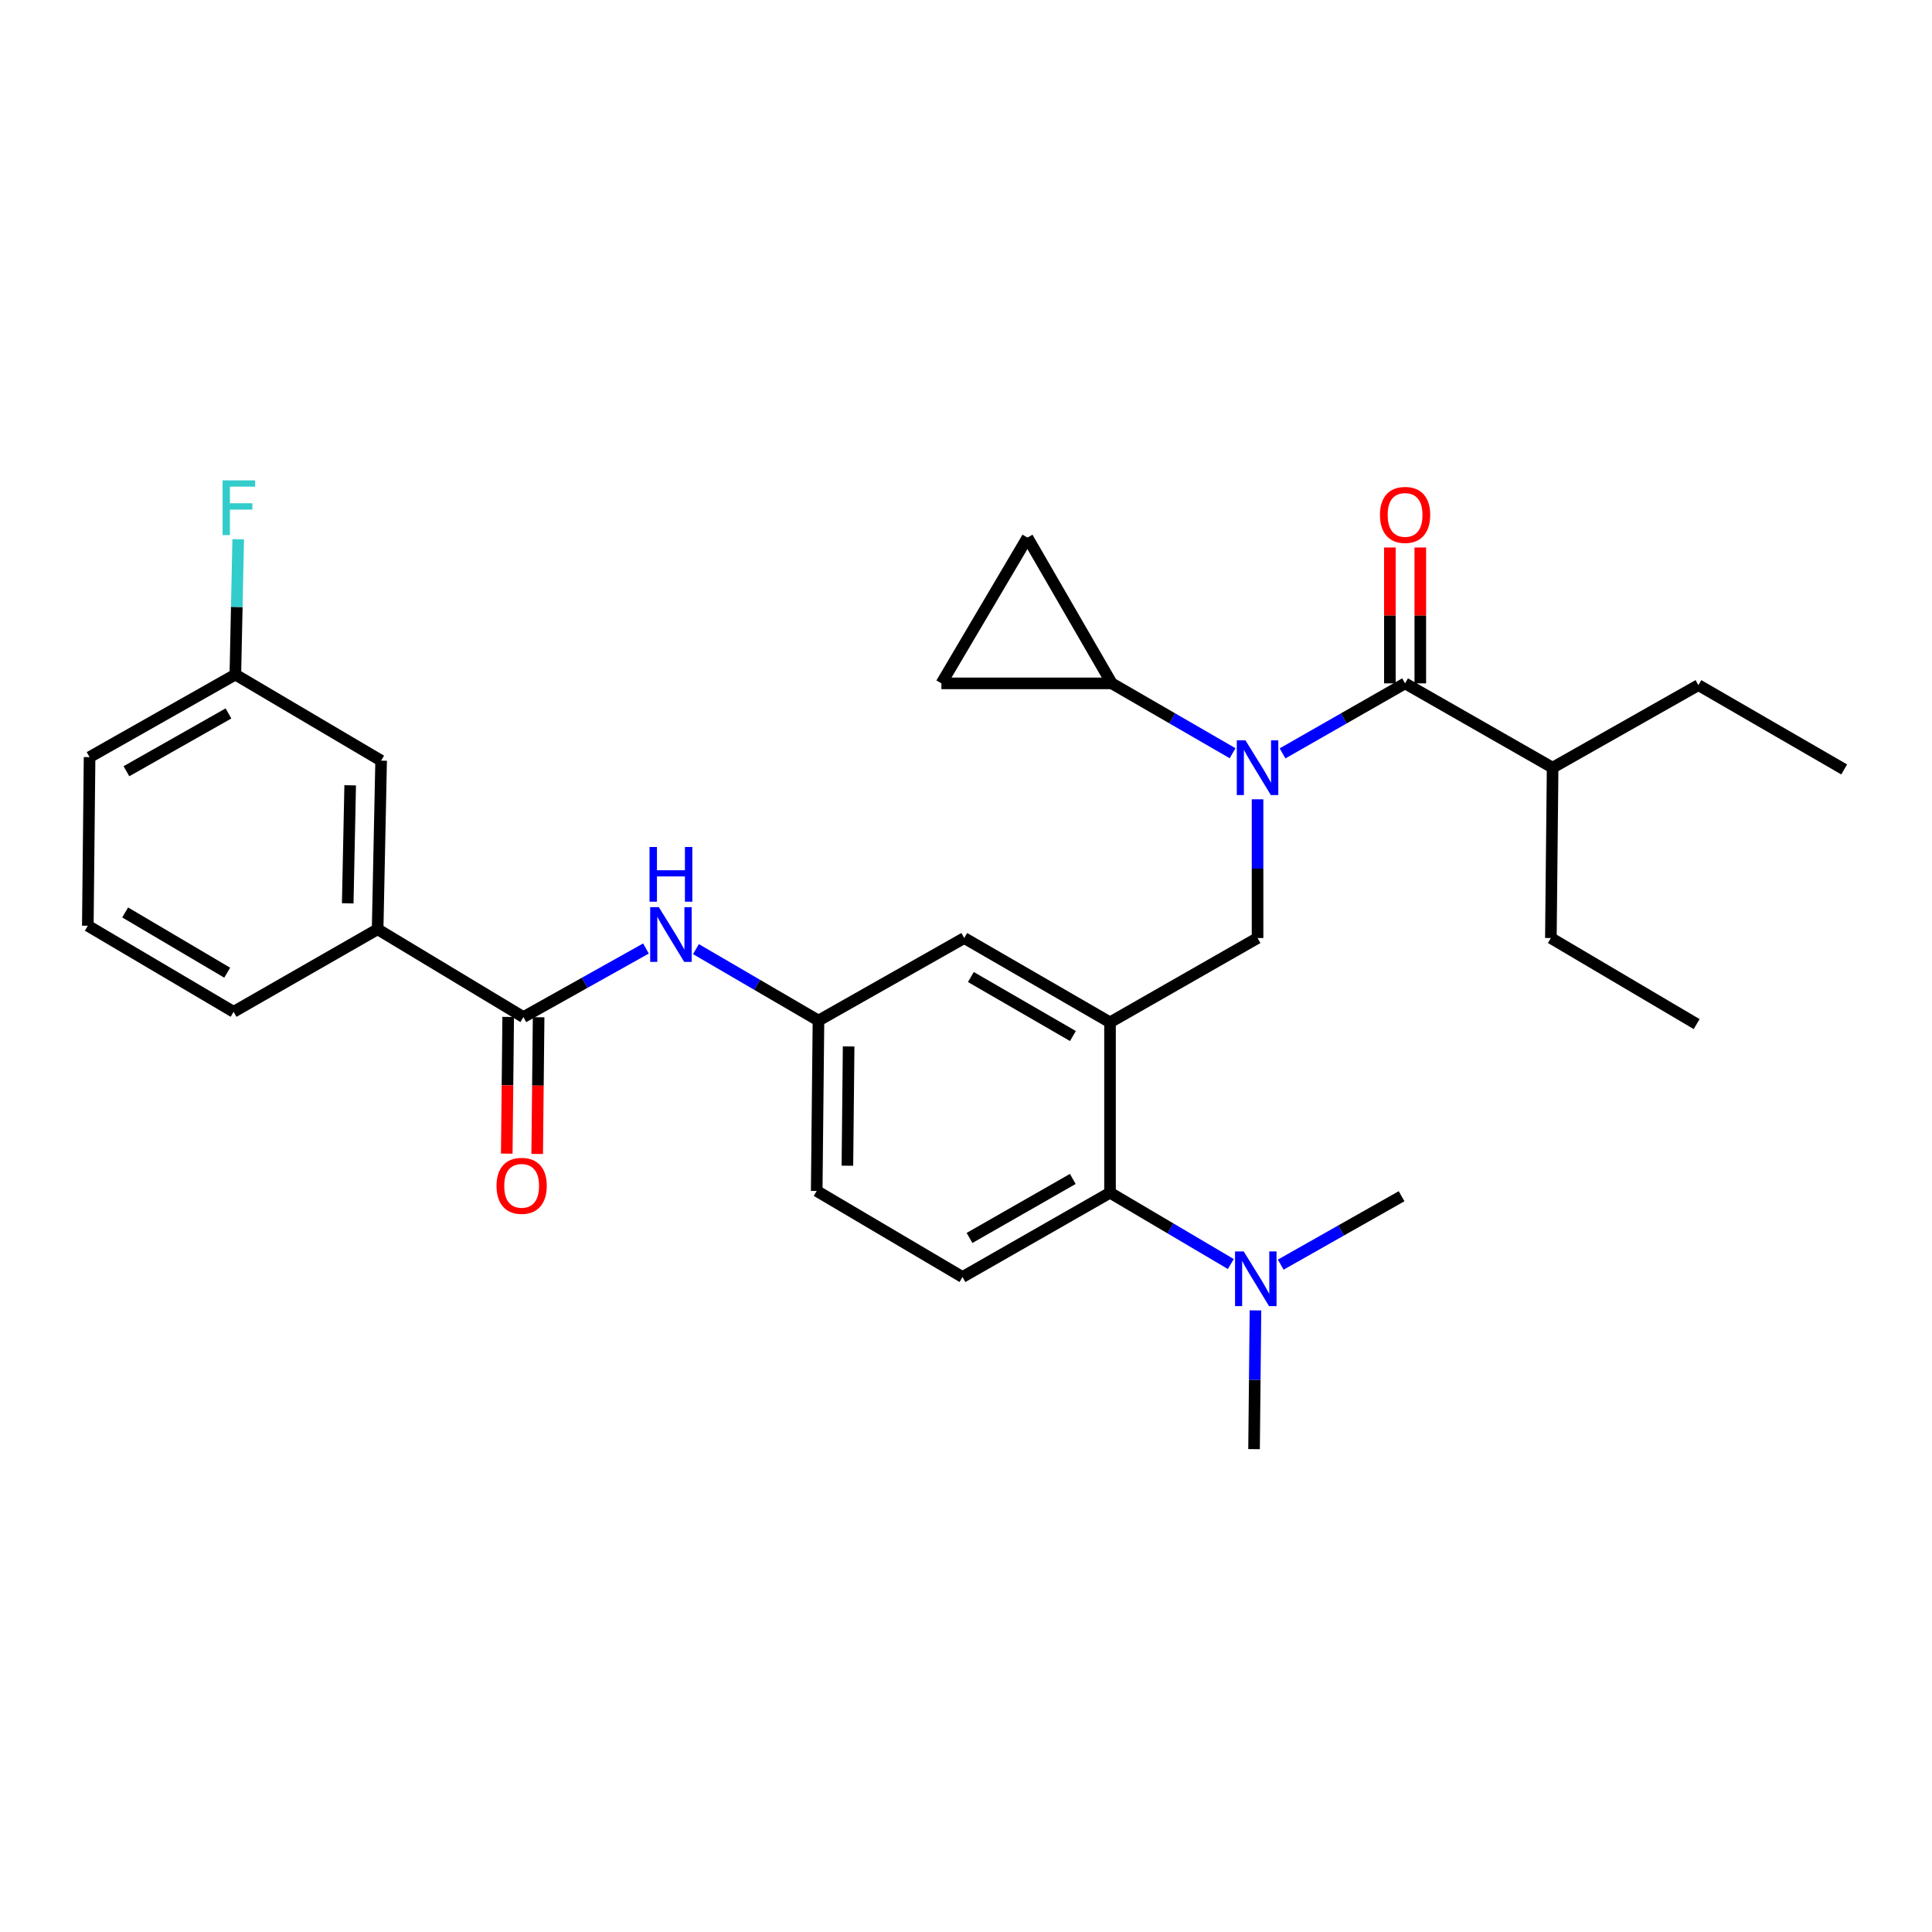 <?xml version='1.0' encoding='iso-8859-1'?>
<svg version='1.1' baseProfile='full'
              xmlns='http://www.w3.org/2000/svg'
                      xmlns:rdkit='http://www.rdkit.org/xml'
                      xmlns:xlink='http://www.w3.org/1999/xlink'
                  xml:space='preserve'
width='1000px' height='1000px' viewBox='0 0 1000 1000'>
<!-- END OF HEADER -->
<rect style='opacity:1.0;fill:#FFFFFF;stroke:none' width='1000' height='1000' x='0' y='0'> </rect>
<path class='bond-0' d='M 334.347,490.946 L 302.629,508.692' style='fill:none;fill-rule:evenodd;stroke:#0000FF;stroke-width:6px;stroke-linecap:butt;stroke-linejoin:miter;stroke-opacity:1' />
<path class='bond-0' d='M 302.629,508.692 L 270.912,526.439' style='fill:none;fill-rule:evenodd;stroke:#000000;stroke-width:6px;stroke-linecap:butt;stroke-linejoin:miter;stroke-opacity:1' />
<path class='bond-1' d='M 360.224,491.265 L 391.931,509.758' style='fill:none;fill-rule:evenodd;stroke:#0000FF;stroke-width:6px;stroke-linecap:butt;stroke-linejoin:miter;stroke-opacity:1' />
<path class='bond-1' d='M 391.931,509.758 L 423.637,528.251' style='fill:none;fill-rule:evenodd;stroke:#000000;stroke-width:6px;stroke-linecap:butt;stroke-linejoin:miter;stroke-opacity:1' />
<path class='bond-2' d='M 195.459,480.982 L 197.27,393.708' style='fill:none;fill-rule:evenodd;stroke:#000000;stroke-width:6px;stroke-linecap:butt;stroke-linejoin:miter;stroke-opacity:1' />
<path class='bond-2' d='M 179.984,467.564 L 181.251,406.472' style='fill:none;fill-rule:evenodd;stroke:#000000;stroke-width:6px;stroke-linecap:butt;stroke-linejoin:miter;stroke-opacity:1' />
<path class='bond-3' d='M 195.459,480.982 L 120.907,523.709' style='fill:none;fill-rule:evenodd;stroke:#000000;stroke-width:6px;stroke-linecap:butt;stroke-linejoin:miter;stroke-opacity:1' />
<path class='bond-4' d='M 195.459,480.982 L 270.912,526.439' style='fill:none;fill-rule:evenodd;stroke:#000000;stroke-width:6px;stroke-linecap:butt;stroke-linejoin:miter;stroke-opacity:1' />
<path class='bond-5' d='M 263.037,526.357 L 262.668,561.739' style='fill:none;fill-rule:evenodd;stroke:#000000;stroke-width:6px;stroke-linecap:butt;stroke-linejoin:miter;stroke-opacity:1' />
<path class='bond-5' d='M 262.668,561.739 L 262.299,597.121' style='fill:none;fill-rule:evenodd;stroke:#FF0000;stroke-width:6px;stroke-linecap:butt;stroke-linejoin:miter;stroke-opacity:1' />
<path class='bond-5' d='M 278.786,526.521 L 278.417,561.903' style='fill:none;fill-rule:evenodd;stroke:#000000;stroke-width:6px;stroke-linecap:butt;stroke-linejoin:miter;stroke-opacity:1' />
<path class='bond-5' d='M 278.417,561.903 L 278.048,597.285' style='fill:none;fill-rule:evenodd;stroke:#FF0000;stroke-width:6px;stroke-linecap:butt;stroke-linejoin:miter;stroke-opacity:1' />
<path class='bond-6' d='M 197.27,393.708 L 121.817,349.161' style='fill:none;fill-rule:evenodd;stroke:#000000;stroke-width:6px;stroke-linecap:butt;stroke-linejoin:miter;stroke-opacity:1' />
<path class='bond-7' d='M 803.631,397.348 L 802.73,485.523' style='fill:none;fill-rule:evenodd;stroke:#000000;stroke-width:6px;stroke-linecap:butt;stroke-linejoin:miter;stroke-opacity:1' />
<path class='bond-8' d='M 803.631,397.348 L 879.093,354.621' style='fill:none;fill-rule:evenodd;stroke:#000000;stroke-width:6px;stroke-linecap:butt;stroke-linejoin:miter;stroke-opacity:1' />
<path class='bond-9' d='M 803.631,397.348 L 727.268,353.711' style='fill:none;fill-rule:evenodd;stroke:#000000;stroke-width:6px;stroke-linecap:butt;stroke-linejoin:miter;stroke-opacity:1' />
<path class='bond-10' d='M 650.906,413.712 L 650.906,449.618' style='fill:none;fill-rule:evenodd;stroke:#0000FF;stroke-width:6px;stroke-linecap:butt;stroke-linejoin:miter;stroke-opacity:1' />
<path class='bond-10' d='M 650.906,449.618 L 650.906,485.523' style='fill:none;fill-rule:evenodd;stroke:#000000;stroke-width:6px;stroke-linecap:butt;stroke-linejoin:miter;stroke-opacity:1' />
<path class='bond-11' d='M 663.844,389.954 L 695.556,371.832' style='fill:none;fill-rule:evenodd;stroke:#0000FF;stroke-width:6px;stroke-linecap:butt;stroke-linejoin:miter;stroke-opacity:1' />
<path class='bond-11' d='M 695.556,371.832 L 727.268,353.711' style='fill:none;fill-rule:evenodd;stroke:#000000;stroke-width:6px;stroke-linecap:butt;stroke-linejoin:miter;stroke-opacity:1' />
<path class='bond-12' d='M 637.986,389.876 L 606.72,371.794' style='fill:none;fill-rule:evenodd;stroke:#0000FF;stroke-width:6px;stroke-linecap:butt;stroke-linejoin:miter;stroke-opacity:1' />
<path class='bond-12' d='M 606.72,371.794 L 575.453,353.711' style='fill:none;fill-rule:evenodd;stroke:#000000;stroke-width:6px;stroke-linecap:butt;stroke-linejoin:miter;stroke-opacity:1' />
<path class='bond-13' d='M 735.144,353.711 L 735.144,318.545' style='fill:none;fill-rule:evenodd;stroke:#000000;stroke-width:6px;stroke-linecap:butt;stroke-linejoin:miter;stroke-opacity:1' />
<path class='bond-13' d='M 735.144,318.545 L 735.144,283.378' style='fill:none;fill-rule:evenodd;stroke:#FF0000;stroke-width:6px;stroke-linecap:butt;stroke-linejoin:miter;stroke-opacity:1' />
<path class='bond-13' d='M 719.393,353.711 L 719.393,318.545' style='fill:none;fill-rule:evenodd;stroke:#000000;stroke-width:6px;stroke-linecap:butt;stroke-linejoin:miter;stroke-opacity:1' />
<path class='bond-13' d='M 719.393,318.545 L 719.393,283.378' style='fill:none;fill-rule:evenodd;stroke:#FF0000;stroke-width:6px;stroke-linecap:butt;stroke-linejoin:miter;stroke-opacity:1' />
<path class='bond-14' d='M 802.73,485.523 L 878.183,530.071' style='fill:none;fill-rule:evenodd;stroke:#000000;stroke-width:6px;stroke-linecap:butt;stroke-linejoin:miter;stroke-opacity:1' />
<path class='bond-15' d='M 575.453,353.711 L 487.268,353.711' style='fill:none;fill-rule:evenodd;stroke:#000000;stroke-width:6px;stroke-linecap:butt;stroke-linejoin:miter;stroke-opacity:1' />
<path class='bond-16' d='M 575.453,353.711 L 531.816,278.258' style='fill:none;fill-rule:evenodd;stroke:#000000;stroke-width:6px;stroke-linecap:butt;stroke-linejoin:miter;stroke-opacity:1' />
<path class='bond-17' d='M 650.906,485.523 L 574.543,529.161' style='fill:none;fill-rule:evenodd;stroke:#000000;stroke-width:6px;stroke-linecap:butt;stroke-linejoin:miter;stroke-opacity:1' />
<path class='bond-18' d='M 487.268,353.711 L 531.816,278.258' style='fill:none;fill-rule:evenodd;stroke:#000000;stroke-width:6px;stroke-linecap:butt;stroke-linejoin:miter;stroke-opacity:1' />
<path class='bond-19' d='M 649.094,750.068 L 649.461,714.162' style='fill:none;fill-rule:evenodd;stroke:#000000;stroke-width:6px;stroke-linecap:butt;stroke-linejoin:miter;stroke-opacity:1' />
<path class='bond-19' d='M 649.461,714.162 L 649.828,678.257' style='fill:none;fill-rule:evenodd;stroke:#0000FF;stroke-width:6px;stroke-linecap:butt;stroke-linejoin:miter;stroke-opacity:1' />
<path class='bond-20' d='M 662.903,654.583 L 694.18,636.874' style='fill:none;fill-rule:evenodd;stroke:#0000FF;stroke-width:6px;stroke-linecap:butt;stroke-linejoin:miter;stroke-opacity:1' />
<path class='bond-20' d='M 694.18,636.874 L 725.457,619.165' style='fill:none;fill-rule:evenodd;stroke:#000000;stroke-width:6px;stroke-linecap:butt;stroke-linejoin:miter;stroke-opacity:1' />
<path class='bond-21' d='M 637.065,654.258 L 605.804,635.801' style='fill:none;fill-rule:evenodd;stroke:#0000FF;stroke-width:6px;stroke-linecap:butt;stroke-linejoin:miter;stroke-opacity:1' />
<path class='bond-21' d='M 605.804,635.801 L 574.543,617.345' style='fill:none;fill-rule:evenodd;stroke:#000000;stroke-width:6px;stroke-linecap:butt;stroke-linejoin:miter;stroke-opacity:1' />
<path class='bond-22' d='M 423.637,528.251 L 422.727,616.435' style='fill:none;fill-rule:evenodd;stroke:#000000;stroke-width:6px;stroke-linecap:butt;stroke-linejoin:miter;stroke-opacity:1' />
<path class='bond-22' d='M 439.25,541.641 L 438.613,603.37' style='fill:none;fill-rule:evenodd;stroke:#000000;stroke-width:6px;stroke-linecap:butt;stroke-linejoin:miter;stroke-opacity:1' />
<path class='bond-23' d='M 423.637,528.251 L 499.09,485.523' style='fill:none;fill-rule:evenodd;stroke:#000000;stroke-width:6px;stroke-linecap:butt;stroke-linejoin:miter;stroke-opacity:1' />
<path class='bond-24' d='M 422.727,616.435 L 498.18,660.982' style='fill:none;fill-rule:evenodd;stroke:#000000;stroke-width:6px;stroke-linecap:butt;stroke-linejoin:miter;stroke-opacity:1' />
<path class='bond-25' d='M 498.18,660.982 L 574.543,617.345' style='fill:none;fill-rule:evenodd;stroke:#000000;stroke-width:6px;stroke-linecap:butt;stroke-linejoin:miter;stroke-opacity:1' />
<path class='bond-25' d='M 501.82,640.761 L 555.274,610.215' style='fill:none;fill-rule:evenodd;stroke:#000000;stroke-width:6px;stroke-linecap:butt;stroke-linejoin:miter;stroke-opacity:1' />
<path class='bond-26' d='M 574.543,617.345 L 574.543,529.161' style='fill:none;fill-rule:evenodd;stroke:#000000;stroke-width:6px;stroke-linecap:butt;stroke-linejoin:miter;stroke-opacity:1' />
<path class='bond-27' d='M 574.543,529.161 L 499.09,485.523' style='fill:none;fill-rule:evenodd;stroke:#000000;stroke-width:6px;stroke-linecap:butt;stroke-linejoin:miter;stroke-opacity:1' />
<path class='bond-27' d='M 555.34,536.249 L 502.523,505.703' style='fill:none;fill-rule:evenodd;stroke:#000000;stroke-width:6px;stroke-linecap:butt;stroke-linejoin:miter;stroke-opacity:1' />
<path class='bond-28' d='M 879.093,354.621 L 954.545,398.258' style='fill:none;fill-rule:evenodd;stroke:#000000;stroke-width:6px;stroke-linecap:butt;stroke-linejoin:miter;stroke-opacity:1' />
<path class='bond-29' d='M 121.817,349.161 L 122.555,314.143' style='fill:none;fill-rule:evenodd;stroke:#000000;stroke-width:6px;stroke-linecap:butt;stroke-linejoin:miter;stroke-opacity:1' />
<path class='bond-29' d='M 122.555,314.143 L 123.293,279.125' style='fill:none;fill-rule:evenodd;stroke:#33CCCC;stroke-width:6px;stroke-linecap:butt;stroke-linejoin:miter;stroke-opacity:1' />
<path class='bond-30' d='M 121.817,349.161 L 46.365,391.888' style='fill:none;fill-rule:evenodd;stroke:#000000;stroke-width:6px;stroke-linecap:butt;stroke-linejoin:miter;stroke-opacity:1' />
<path class='bond-30' d='M 118.26,369.275 L 65.444,399.184' style='fill:none;fill-rule:evenodd;stroke:#000000;stroke-width:6px;stroke-linecap:butt;stroke-linejoin:miter;stroke-opacity:1' />
<path class='bond-31' d='M 120.907,523.709 L 45.455,479.162' style='fill:none;fill-rule:evenodd;stroke:#000000;stroke-width:6px;stroke-linecap:butt;stroke-linejoin:miter;stroke-opacity:1' />
<path class='bond-31' d='M 117.597,503.464 L 64.78,472.281' style='fill:none;fill-rule:evenodd;stroke:#000000;stroke-width:6px;stroke-linecap:butt;stroke-linejoin:miter;stroke-opacity:1' />
<path class='bond-32' d='M 45.455,479.162 L 46.365,391.888' style='fill:none;fill-rule:evenodd;stroke:#000000;stroke-width:6px;stroke-linecap:butt;stroke-linejoin:miter;stroke-opacity:1' />
<path  class='atom-0' d='M 341.014 469.552
L 350.294 484.552
Q 351.214 486.032, 352.694 488.712
Q 354.174 491.392, 354.254 491.552
L 354.254 469.552
L 358.014 469.552
L 358.014 497.872
L 354.134 497.872
L 344.174 481.472
Q 343.014 479.552, 341.774 477.352
Q 340.574 475.152, 340.214 474.472
L 340.214 497.872
L 336.534 497.872
L 336.534 469.552
L 341.014 469.552
' fill='#0000FF'/>
<path  class='atom-0' d='M 336.194 438.4
L 340.034 438.4
L 340.034 450.44
L 354.514 450.44
L 354.514 438.4
L 358.354 438.4
L 358.354 466.72
L 354.514 466.72
L 354.514 453.64
L 340.034 453.64
L 340.034 466.72
L 336.194 466.72
L 336.194 438.4
' fill='#0000FF'/>
<path  class='atom-3' d='M 257.002 613.785
Q 257.002 606.985, 260.362 603.185
Q 263.722 599.385, 270.002 599.385
Q 276.282 599.385, 279.642 603.185
Q 283.002 606.985, 283.002 613.785
Q 283.002 620.665, 279.602 624.585
Q 276.202 628.465, 270.002 628.465
Q 263.762 628.465, 260.362 624.585
Q 257.002 620.705, 257.002 613.785
M 270.002 625.265
Q 274.322 625.265, 276.642 622.385
Q 279.002 619.465, 279.002 613.785
Q 279.002 608.225, 276.642 605.425
Q 274.322 602.585, 270.002 602.585
Q 265.682 602.585, 263.322 605.385
Q 261.002 608.185, 261.002 613.785
Q 261.002 619.505, 263.322 622.385
Q 265.682 625.265, 270.002 625.265
' fill='#FF0000'/>
<path  class='atom-6' d='M 644.646 383.188
L 653.926 398.188
Q 654.846 399.668, 656.326 402.348
Q 657.806 405.028, 657.886 405.188
L 657.886 383.188
L 661.646 383.188
L 661.646 411.508
L 657.766 411.508
L 647.806 395.108
Q 646.646 393.188, 645.406 390.988
Q 644.206 388.788, 643.846 388.108
L 643.846 411.508
L 640.166 411.508
L 640.166 383.188
L 644.646 383.188
' fill='#0000FF'/>
<path  class='atom-8' d='M 714.268 266.517
Q 714.268 259.717, 717.628 255.917
Q 720.988 252.117, 727.268 252.117
Q 733.548 252.117, 736.908 255.917
Q 740.268 259.717, 740.268 266.517
Q 740.268 273.397, 736.868 277.317
Q 733.468 281.197, 727.268 281.197
Q 721.028 281.197, 717.628 277.317
Q 714.268 273.437, 714.268 266.517
M 727.268 277.997
Q 731.588 277.997, 733.908 275.117
Q 736.268 272.197, 736.268 266.517
Q 736.268 260.957, 733.908 258.157
Q 731.588 255.317, 727.268 255.317
Q 722.948 255.317, 720.588 258.117
Q 718.268 260.917, 718.268 266.517
Q 718.268 272.237, 720.588 275.117
Q 722.948 277.997, 727.268 277.997
' fill='#FF0000'/>
<path  class='atom-15' d='M 643.736 647.732
L 653.016 662.732
Q 653.936 664.212, 655.416 666.892
Q 656.896 669.572, 656.976 669.732
L 656.976 647.732
L 660.736 647.732
L 660.736 676.052
L 656.856 676.052
L 646.896 659.652
Q 645.736 657.732, 644.496 655.532
Q 643.296 653.332, 642.936 652.652
L 642.936 676.052
L 639.256 676.052
L 639.256 647.732
L 643.736 647.732
' fill='#0000FF'/>
<path  class='atom-27' d='M 115.217 248.645
L 132.057 248.645
L 132.057 251.885
L 119.017 251.885
L 119.017 260.485
L 130.617 260.485
L 130.617 263.765
L 119.017 263.765
L 119.017 276.965
L 115.217 276.965
L 115.217 248.645
' fill='#33CCCC'/>
</svg>
